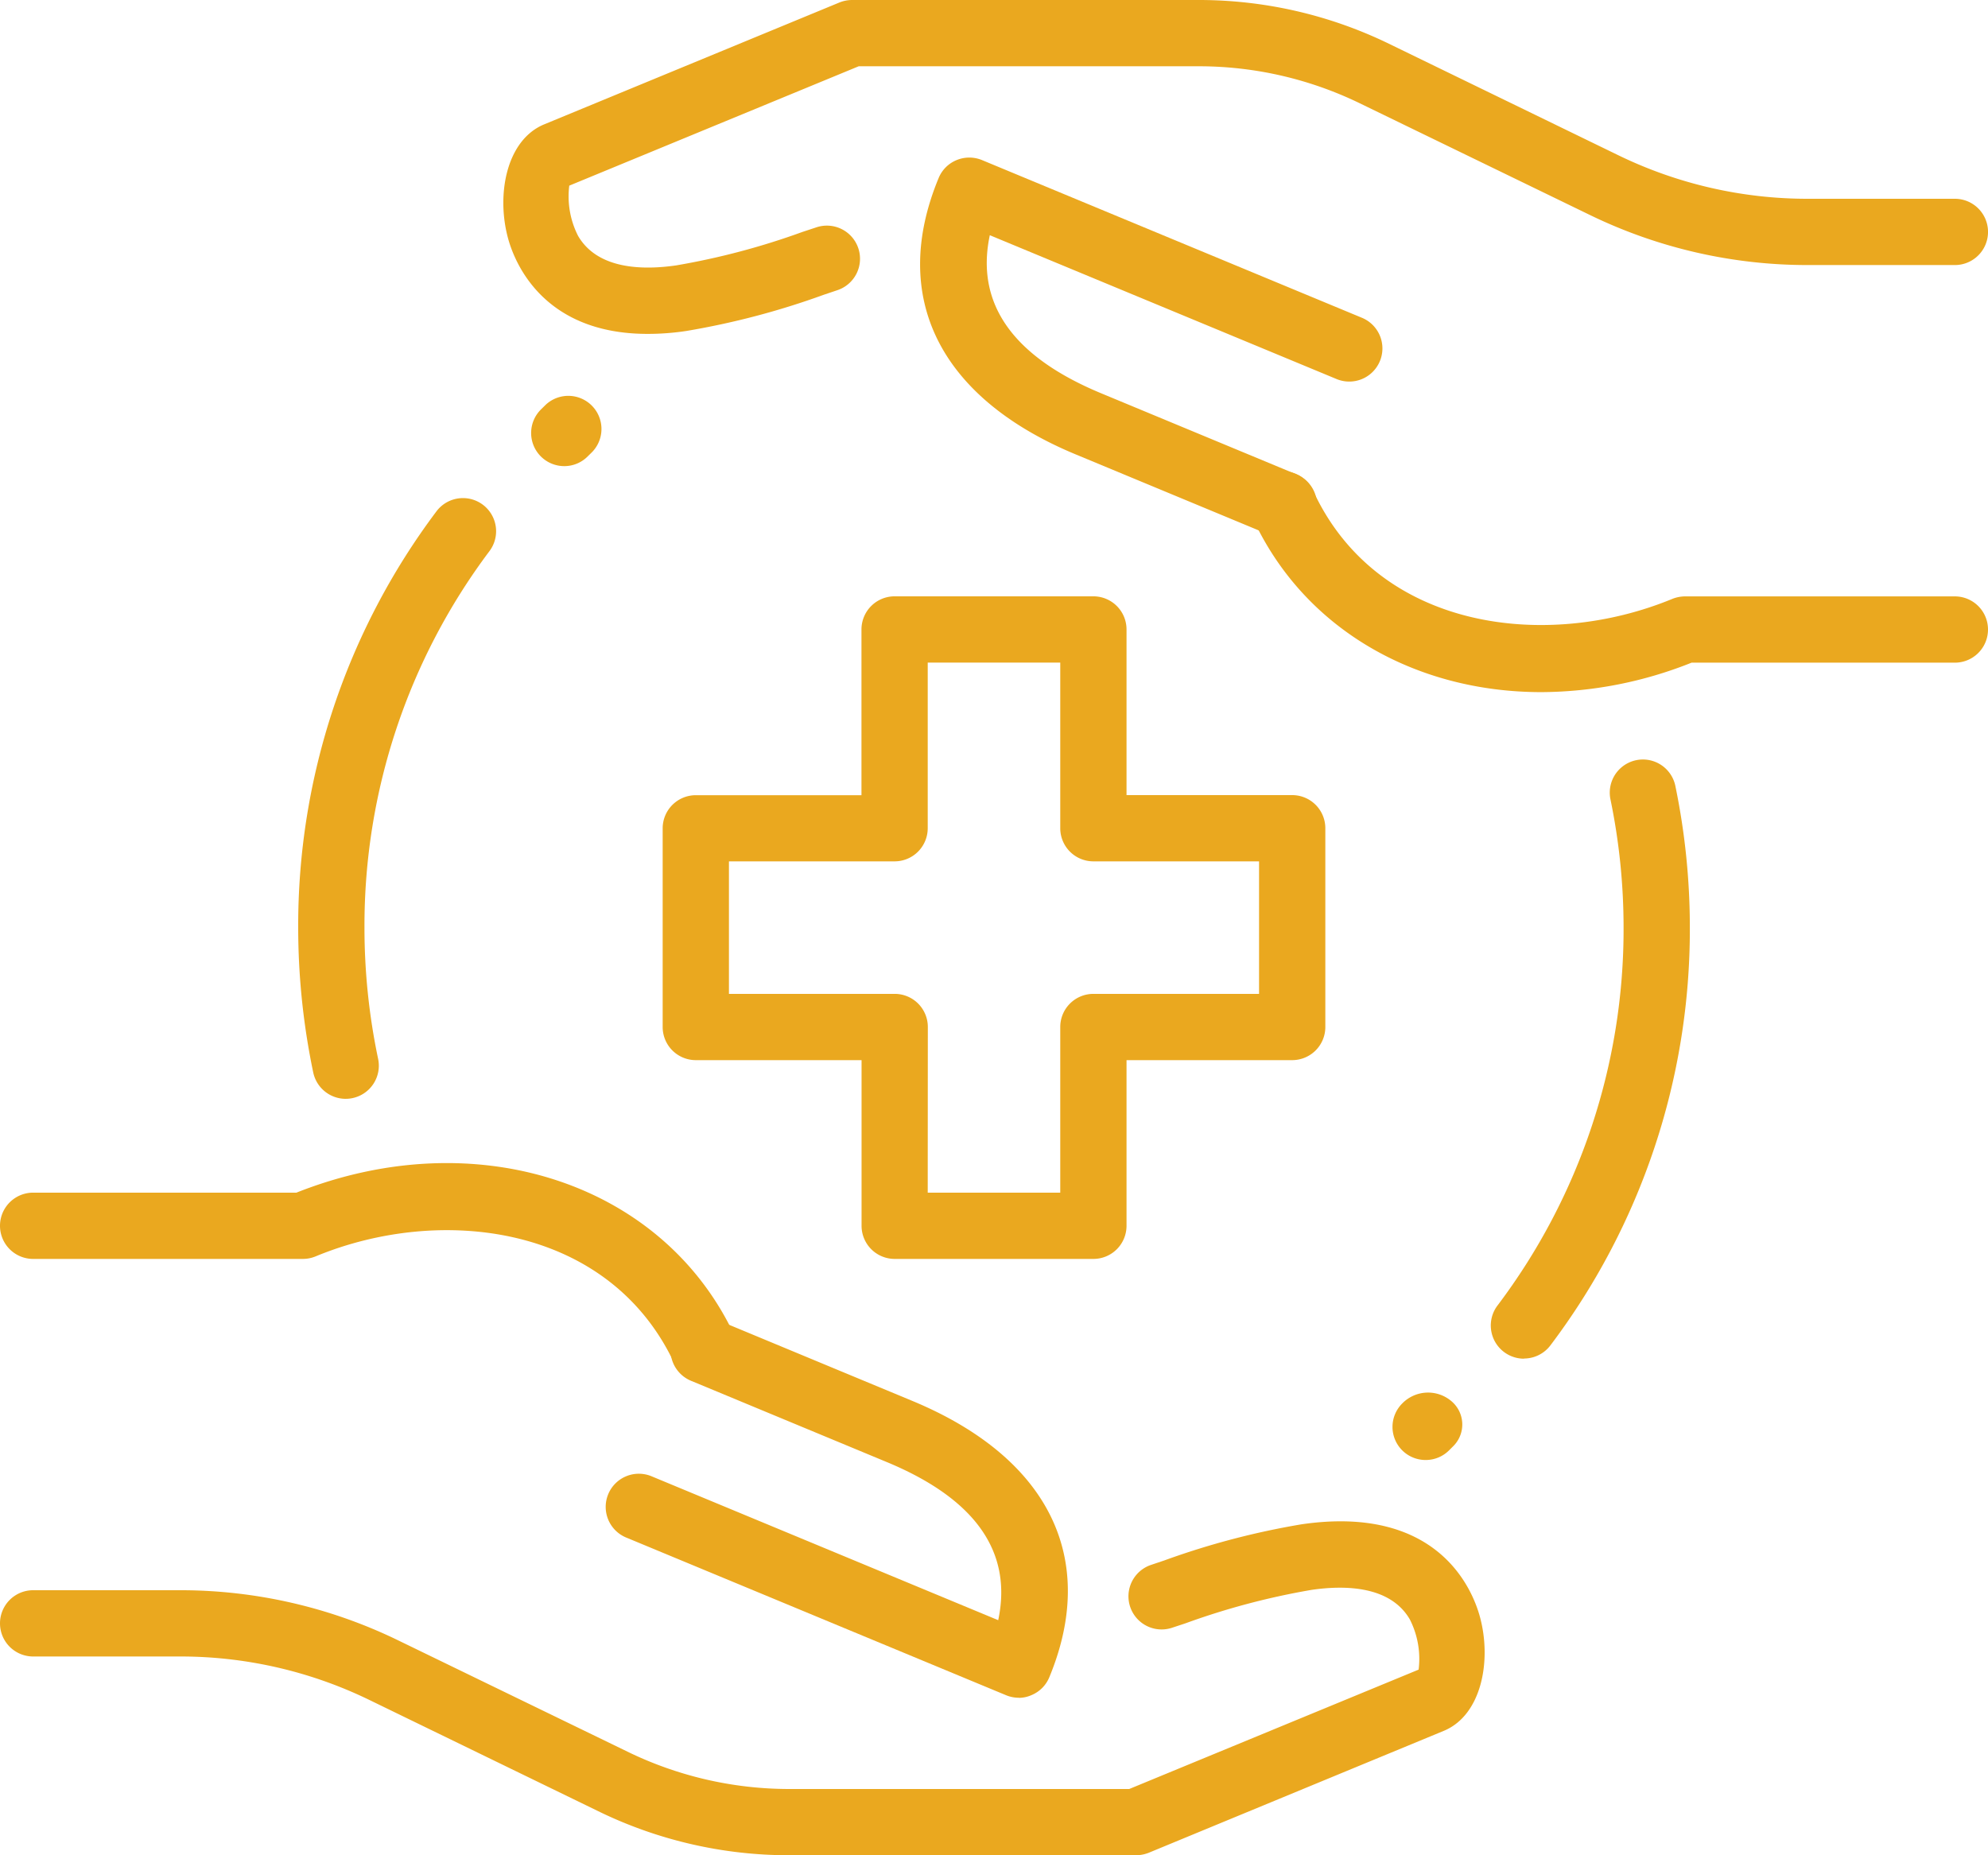 <?xml version="1.0" encoding="UTF-8"?>
<svg xmlns="http://www.w3.org/2000/svg" id="icon-vale-alimentacao" width="88.248" height="82.365" viewBox="0 0 88.248 82.365">
  <g id="XMLID_451_">
    <g id="XMLID_493_">
      <g id="XMLID_513_" transform="translate(66.175 33.706)">
        <path id="Path_166" data-name="Path 166" d="M24.966,40.072a1.473,1.473,0,0,1-1.174-2.356,27.7,27.7,0,0,0,5.6-16.782,28.1,28.1,0,0,0-.585-5.707,1.471,1.471,0,0,1,2.88-.6,31.021,31.021,0,0,1,.647,6.3,30.644,30.644,0,0,1-6.189,18.553,1.47,1.47,0,0,1-1.177.585Z" transform="translate(-23.496 -13.459)" fill="#eaa81f"></path>
      </g>
      <g id="XMLID_511_" transform="translate(13.237 22.11)">
        <path id="Path_167" data-name="Path 167" d="M7.606,36.189a1.475,1.475,0,0,1-1.438-1.168A31.486,31.486,0,0,1,5.5,28.588a30.614,30.614,0,0,1,6.136-18.479,1.471,1.471,0,0,1,2.356,1.762A27.686,27.686,0,0,0,8.442,28.588a28.277,28.277,0,0,0,.606,5.827,1.47,1.47,0,0,1-1.135,1.741,1.37,1.37,0,0,1-.306.032Z" transform="translate(-5.5 -9.516)" fill="#eaa81f"></path>
      </g>
      <g id="XMLID_508_" transform="translate(29.416 26.474)">
        <path id="Path_168" data-name="Path 168" d="M30.12,40.416H21.3a1.471,1.471,0,0,1-1.471-1.471V31.591H12.471A1.471,1.471,0,0,1,11,30.12V21.3a1.471,1.471,0,0,1,1.471-1.471h7.354V12.471A1.471,1.471,0,0,1,21.3,11H30.12a1.471,1.471,0,0,1,1.471,1.471v7.354h7.354A1.471,1.471,0,0,1,40.416,21.3V30.12a1.471,1.471,0,0,1-1.471,1.471H31.591v7.354A1.471,1.471,0,0,1,30.12,40.416Zm-7.354-2.942h5.883V30.12a1.471,1.471,0,0,1,1.471-1.471h7.354V22.766H30.12A1.471,1.471,0,0,1,28.649,21.3V13.942H22.766V21.3A1.471,1.471,0,0,1,21.3,22.766H13.942v5.883H21.3a1.471,1.471,0,0,1,1.471,1.471Z" transform="translate(-11 -11)" fill="#eaa81f"></path>
      </g>
      <g id="XMLID_501_" transform="translate(0 51.636)">
        <g id="XMLID_506_" transform="translate(0 15.909)">
          <path id="Path_169" data-name="Path 169" d="M51.422,39.781H36a19.3,19.3,0,0,1-8.342-1.906l-10.3-5.007A19.177,19.177,0,0,0,9,30.957H2.471a1.471,1.471,0,0,1,0-2.942H9a22.088,22.088,0,0,1,9.634,2.206l10.3,5A16.4,16.4,0,0,0,36,36.84H51.127l12.846-5.3a3.861,3.861,0,0,0-.391-2.23C62.72,27.827,60.729,27.78,59.22,28a32.293,32.293,0,0,0-5.6,1.486l-.606.2a1.471,1.471,0,0,1-.927-2.792l.594-.2a34.609,34.609,0,0,1,6.1-1.606c6.066-.882,7.58,2.906,7.907,4.086.538,1.944.091,4.377-1.588,5.08L51.981,39.676A1.571,1.571,0,0,1,51.422,39.781Z" transform="translate(-1 -24.962)" fill="#eaa81f"></path>
        </g>
        <g id="XMLID_504_">
          <path id="Path_170" data-name="Path 170" d="M32.284,29.329a1.475,1.475,0,0,1-1.335-.85c-2.883-6.2-10.372-7.092-15.94-4.783a1.487,1.487,0,0,1-.565.112H2.471a1.471,1.471,0,0,1,0-2.942H14.158c7.963-3.162,16.285-.447,19.461,6.374A1.474,1.474,0,0,1,32.9,29.2a1.55,1.55,0,0,1-.621.132Z" transform="translate(-1 -19.554)" fill="#eaa81f"></path>
        </g>
        <g id="XMLID_502_" transform="translate(26.911 6.842)">
          <path id="Path_171" data-name="Path 171" d="M28.461,38.774a1.484,1.484,0,0,1-.562-.112L11.056,31.67a1.472,1.472,0,1,1,1.13-2.718L27.549,35.33c.644-3.033-1.015-5.392-4.957-7.024l-8.657-3.595a1.472,1.472,0,1,1,1.13-2.718l8.654,3.595c6.063,2.512,8.286,6.986,6.1,12.272a1.461,1.461,0,0,1-.8.8,1.385,1.385,0,0,1-.562.118Z" transform="translate(-10.149 -21.88)" fill="#eaa81f"></path>
        </g>
      </g>
      <g id="XMLID_494_" transform="translate(22.34)">
        <g id="XMLID_499_">
          <path id="Path_172" data-name="Path 172" d="M15,16.823c-4.627,0-5.892-3.159-6.186-4.218-.538-1.944-.091-4.377,1.588-5.08L23.521,2.109A1.512,1.512,0,0,1,24.08,2H39.494a19.3,19.3,0,0,1,8.342,1.906l10.3,5.007A19.2,19.2,0,0,0,66.5,10.825h6.533a1.471,1.471,0,1,1,0,2.942H66.5a22.088,22.088,0,0,1-9.634-2.206l-10.3-5A16.363,16.363,0,0,0,39.5,4.942H24.374l-12.849,5.3a3.861,3.861,0,0,0,.391,2.23c.865,1.483,2.85,1.53,4.362,1.309a32.294,32.294,0,0,0,5.6-1.485l.606-.2a1.471,1.471,0,1,1,.927,2.792l-.594.2a34.609,34.609,0,0,1-6.1,1.606A11.414,11.414,0,0,1,15,16.823Z" transform="translate(-8.595 -2)" fill="#eaa81f"></path>
        </g>
        <g id="XMLID_497_" transform="translate(33.151 20.949)">
          <path id="Path_173" data-name="Path 173" d="M32.791,18.9c-5.56,0-10.507-2.777-12.79-7.683a1.473,1.473,0,1,1,2.671-1.241c2.88,6.2,10.366,7.086,15.94,4.783a1.543,1.543,0,0,1,.565-.109H51.15a1.471,1.471,0,0,1,0,2.942H39.463A18.14,18.14,0,0,1,32.791,18.9Z" transform="translate(-19.864 -9.122)" fill="#eaa81f"></path>
        </g>
        <g id="XMLID_495_" transform="translate(18.503 6.998)">
          <path id="Path_174" data-name="Path 174" d="M31.026,21.266a1.475,1.475,0,0,1-.565-.112L21.807,17.56c-6.063-2.512-8.286-6.986-6.1-12.272a1.461,1.461,0,0,1,.8-.8,1.48,1.48,0,0,1,1.127,0l16.843,6.992a1.472,1.472,0,1,1-1.13,2.718L17.98,7.823c-.644,3.033,1.015,5.392,4.957,7.024l8.657,3.595a1.467,1.467,0,0,1-.568,2.824Z" transform="translate(-14.885 -4.379)" fill="#eaa81f"></path>
        </g>
      </g>
    </g>
    <g id="XMLID_491_" transform="translate(61.817 61.823)">
      <path id="Path_175" data-name="Path 175" d="M23.486,26.011A1.469,1.469,0,0,1,22.445,23.5a1.6,1.6,0,0,1,2.183-.1,1.354,1.354,0,0,1,.1,1.977l-.206.206A1.466,1.466,0,0,1,23.486,26.011Z" transform="translate(-22.015 -23.017)" fill="#eaa81f"></path>
    </g>
    <g id="XMLID_484_" transform="translate(23.576 17.546)">
      <path id="Path_176" data-name="Path 176" d="M10.486,11.113A1.471,1.471,0,0,1,9.454,8.595l.209-.206a1.471,1.471,0,0,1,2.065,2.094l-.209.206A1.463,1.463,0,0,1,10.486,11.113Z" transform="translate(-9.015 -7.965)" fill="#eaa81f"></path>
    </g>
  </g>
</svg>
